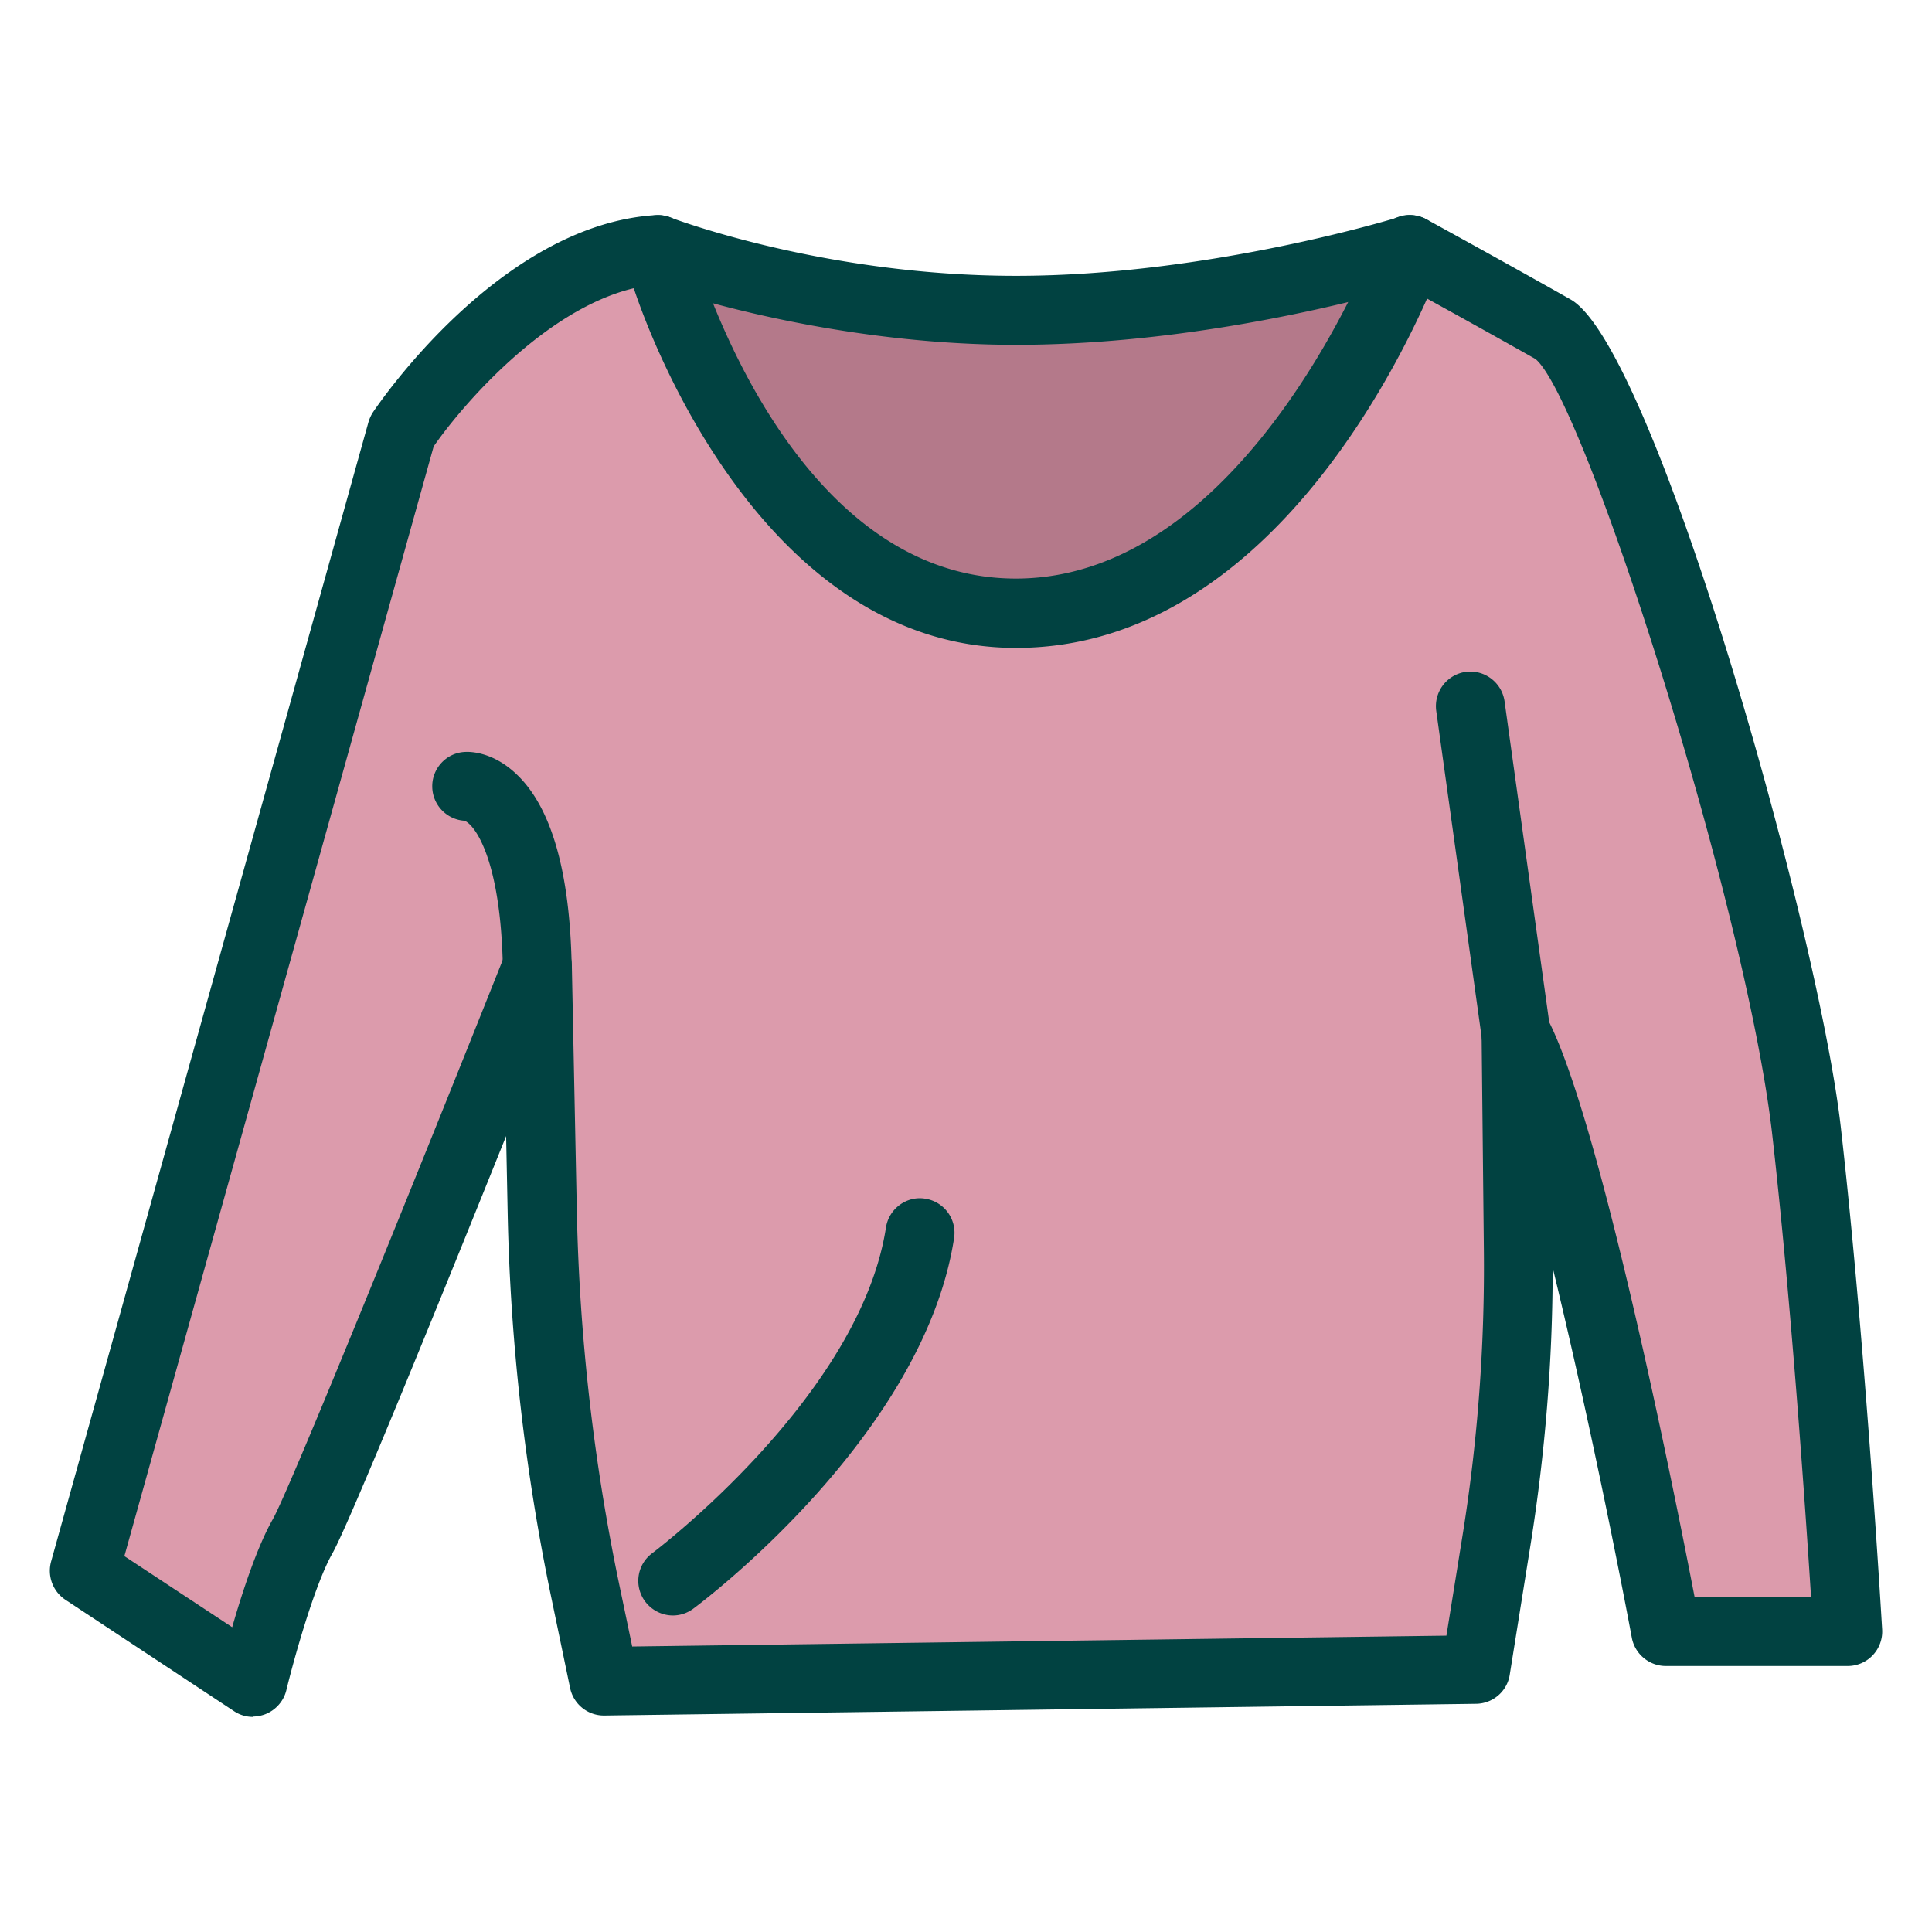 <svg xmlns="http://www.w3.org/2000/svg" id="flatten_icons" data-name="flatten icons" viewBox="0 0 112 112"><defs><style>.cls-2,.cls-4{stroke-width:0}.cls-2{fill:#dc9bac}.cls-4{fill:#014241}</style></defs><g id="pull-acry"><path d="M0 0h112v112H0z" style="fill:none;stroke-width:0"/><path d="M38.14 14.47s9.02 3.51 20.75 3.51 22.84-3.51 22.84-3.51l3.51 29.42-41.25 20.1-13.07-38.5 7.23-11.02Z" style="stroke-width:0;fill:#b4798a"/><path d="M43.99 65.99a1.98 1.98 0 0 1-1.89-1.35l-13.08-38.5c-.2-.58-.12-1.23.22-1.74l7.23-11.02c.52-.79 1.52-1.11 2.4-.77.09.03 8.84 3.38 20.03 3.38s22.13-3.38 22.24-3.42c.56-.18 1.19-.1 1.69.23.5.32.83.85.9 1.44l3.51 29.42c.1.85-.34 1.66-1.11 2.03l-41.25 20.1c-.28.13-.58.2-.88.2ZM33.12 25.77 45.15 61.2l37.93-18.48-3.06-25.68c-3.92 1.04-12.3 2.95-21.13 2.95s-16.81-2.09-19.93-3.11l-5.83 8.9Z" class="cls-4"/><path d="m4.89 91.07 18.4-66.06S30 14.95 38.14 14.47c0 0 5.57 21.08 20.75 21.08s22.84-21.08 22.84-21.08 4.69 2.57 8.33 4.64 13.22 33.81 14.66 46.44 2.39 29.04 2.39 29.04H96.57s-5.34-28.5-8.7-34.69L88 72.35c.06 5.67-.36 11.34-1.26 16.94l-1.2 7.5-50.53.68-1.1-5.29c-1.5-7.2-2.33-14.53-2.48-21.89L31.14 56S18.97 86.56 17.53 89.07s-2.87 8.46-2.87 8.46l-9.78-6.46Z" class="cls-2"/><path d="M14.67 99.53c-.39 0-.77-.11-1.1-.33l-9.78-6.46a2.02 2.02 0 0 1-.83-2.21l18.4-66.06c.06-.2.15-.4.26-.57.3-.44 7.36-10.89 16.4-11.43.94-.06 1.8.56 2.05 1.48.05.2 5.38 19.59 18.82 19.59s20.89-19.56 20.96-19.76c.2-.55.63-.98 1.17-1.19s1.15-.16 1.67.12c.05.03 4.74 2.6 8.36 4.65 4.85 2.75 14.35 36.47 15.66 47.95 1.43 12.54 2.39 28.98 2.4 29.15a2 2 0 0 1-2 2.12H96.57c-.96 0-1.79-.69-1.97-1.63-.85-4.55-2.69-13.66-4.59-21.46 0 5.38-.44 10.79-1.29 16.1l-1.2 7.5c-.15.96-.98 1.67-1.95 1.68l-50.53.68h-.03c-.95 0-1.76-.66-1.96-1.59l-1.1-5.29c-1.52-7.3-2.37-14.79-2.52-22.25l-.09-4.46c-3.75 9.33-9.09 22.46-10.07 24.19-1.06 1.86-2.29 6.36-2.67 7.93-.15.63-.61 1.15-1.21 1.39a2.1 2.1 0 0 1-.73.14ZM31.15 54q.18 0 .36.03c.94.17 1.62.98 1.64 1.93l.29 14.29c.15 7.22.97 14.46 2.44 21.52l.77 3.68 47.2-.63.94-5.84c.88-5.48 1.29-11.06 1.23-16.6l-.13-12.45c0-.92.61-1.73 1.5-1.96s1.82.18 2.26.98c3.02 5.58 7.39 27.41 8.59 33.64h6.75c-.31-4.84-1.14-17.04-2.25-26.81-1.5-13.18-10.89-42.65-13.73-44.97-2.09-1.18-4.59-2.57-6.28-3.5-2.51 5.63-10.32 20.25-23.83 20.25S38.51 22.01 36.74 16.71c-5.12 1.22-9.87 6.68-11.6 9.17L7.21 90.21l6.25 4.12c.58-2.02 1.44-4.65 2.35-6.25 1-1.76 8.62-20.59 13.49-32.82.31-.77 1.05-1.26 1.86-1.26Z" class="cls-4"/><path d="m85.24 40.93 2.64 18.97" class="cls-2"/><path d="M87.88 61.9a2 2 0 0 1-1.98-1.72l-2.64-18.97a2.01 2.01 0 0 1 1.7-2.26c1.09-.15 2.1.61 2.26 1.7l2.64 18.97a2.01 2.01 0 0 1-1.98 2.28" class="cls-4"/><path d="M39.01 91.65s12.68-9.42 14.33-20.18" class="cls-2"/><path d="M39.01 93.65c-.61 0-1.21-.28-1.61-.81-.66-.89-.48-2.14.41-2.8.12-.09 12.04-9.08 13.55-18.88.17-1.09 1.2-1.85 2.28-1.67a2 2 0 0 1 1.67 2.28C53.55 83.21 40.74 92.85 40.2 93.25c-.36.27-.78.4-1.19.4" class="cls-4"/><path d="M27.06 45.59s3.88-.17 4.09 10.41" class="cls-2"/><path d="M31.15 58c-1.08 0-1.98-.87-2-1.96-.13-6.3-1.65-8.24-2.22-8.46a2 2 0 0 1-1.87-1.91c-.05-1.1.81-2.04 1.91-2.08.36-.02 1.64.03 2.96 1.28 2.02 1.9 3.1 5.63 3.21 11.09A2 2 0 0 1 31.18 58h-.04Zm-4.26-10.42" class="cls-4"/></g></svg>
